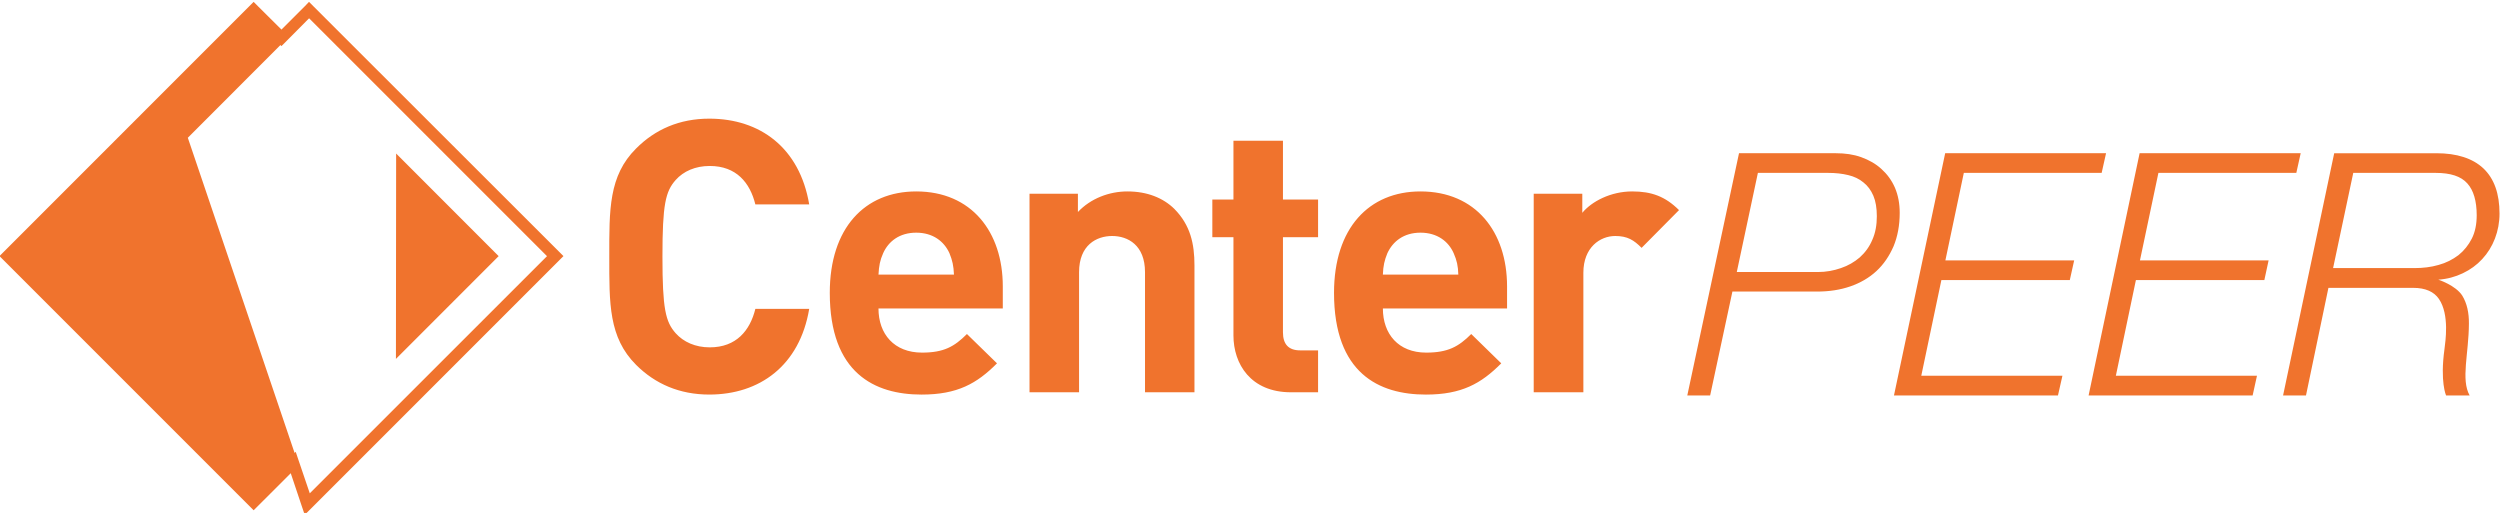 <?xml version="1.0" encoding="utf-8"?>
<!-- Generator: Adobe Illustrator 16.0.3, SVG Export Plug-In . SVG Version: 6.00 Build 0)  -->
<!DOCTYPE svg PUBLIC "-//W3C//DTD SVG 1.1//EN" "http://www.w3.org/Graphics/SVG/1.1/DTD/svg11.dtd">
<svg version="1.1" id="レイヤー_1" xmlns="http://www.w3.org/2000/svg" xmlns:xlink="http://www.w3.org/1999/xlink" x="0px"
	 y="0px" width="283.46px" height="58.16px" viewBox="0 0 283.46 58.16" enable-background="new 0 0 283.46 58.16"
	 xml:space="preserve">
<path fill="#F0732D" d="M103.885,21.705c-5.835,0-9.801,4.144-9.801,11.498c0,9.124,5.099,11.536,10.41,11.536
	c4.063,0,6.266-1.249,8.549-3.542l-3.408-3.324c-1.433,1.434-2.626,2.108-5.091,2.108c-3.161,0-4.939-2.108-4.939-5.009h14.096
	v-2.501C113.701,26.288,110.15,21.705,103.885,21.705z M99.605,31.139c0.058-1.013,0.169-1.61,0.53-2.427
	c0.599-1.344,1.851-2.331,3.749-2.331c1.897,0,3.162,0.987,3.769,2.331c0.331,0.817,0.469,1.415,0.511,2.427H99.605z M44.915,17.407
	l-0.023,23.287L56.54,29.041L44.915,17.407z M127.838,21.705c-2.072,0-4.164,0.79-5.62,2.332v-2.069h-5.487V44.48h5.618V30.859
	c0-3.066,1.973-4.101,3.752-4.101c1.784,0,3.725,1.035,3.725,4.101V44.48h5.607V30.093c0-2.46-0.463-4.572-2.285-6.411
	C131.889,22.443,130.076,21.705,127.838,21.705z M34.58,0.689l-2.666,2.665l-2.683-2.665l-0.473-0.477L-0.058,29.036l28.817,28.822
	l4.207-4.203l1.244,3.714l0.341,1.005l29.337-29.337L35.036,0.212L34.58,0.689z M62.021,29.045L35.124,55.934l-1.261-3.713
	l-0.333-0.992l-0.127,0.127L21.296,15.621L31.795,5.11l0.12,0.116l3.131-3.152L62.021,29.045z M80.474,18.818
	c3.017,0,4.565,1.899,5.172,4.36h6.105c-1.084-6.435-5.583-9.725-11.328-9.725c-3.373,0-6.133,1.209-8.296,3.382
	c-3.121,3.101-3.044,6.954-3.044,12.256c0,5.319-0.077,9.163,3.044,12.282c2.163,2.155,4.923,3.364,8.296,3.364
	c5.697,0,10.244-3.271,11.328-9.716h-6.105c-0.606,2.453-2.155,4.363-5.172,4.363c-1.639,0-2.98-0.615-3.863-1.601
	c-1.153-1.302-1.5-2.763-1.5-8.693c0-5.914,0.347-7.387,1.5-8.681C77.494,19.416,78.835,18.818,80.474,18.818z M222.666,19.603
	h15.628l0.499-2.229h-18.241l-5.806,27.463h18.595l0.505-2.233h-16.004l2.28-10.847h14.56l0.496-2.233h-14.603L222.666,19.603z
	 M244.729,19.603h15.637l0.495-2.229h-18.264l-5.783,27.463h18.599l0.491-2.233h-16l2.273-10.847h14.563l0.483-2.233h-14.587
	L244.729,19.603z M281.579,19.094c-1.223-1.147-3.017-1.72-5.329-1.72h-11.589l-5.797,27.463h2.598l2.544-12.199h9.61
	c1.397,0,2.359,0.439,2.918,1.255c1.223,1.785,0.73,4.858,0.631,5.684c-0.516,3.709,0.179,5.261,0.179,5.261h2.673
	c-1.008-1.797-0.099-4.737-0.082-8.122c0.016-1.254-0.222-2.324-0.748-3.19c-0.753-1.182-2.723-1.815-2.723-1.815
	c0.998-0.07,1.917-0.317,2.782-0.73c0.85-0.404,1.587-0.941,2.195-1.603c0.624-0.672,1.105-1.446,1.447-2.333
	c0.336-0.884,0.518-1.826,0.518-2.824C283.406,21.946,282.795,20.254,281.579,19.094z M280.264,27.053
	c-0.376,0.741-0.885,1.374-1.516,1.879c-0.664,0.499-1.404,0.877-2.248,1.107c-0.861,0.25-1.768,0.359-2.765,0.359h-9.2
	l2.287-10.795h9.342c1.691,0,2.871,0.383,3.592,1.193c0.707,0.781,1.063,1.996,1.063,3.614
	C280.819,25.434,280.632,26.329,280.264,27.053z M161.058,21.705c-5.829,0-9.801,4.144-9.801,11.498
	c0,9.124,5.096,11.536,10.416,11.536c4.058,0,6.266-1.249,8.545-3.542l-3.403-3.324c-1.435,1.434-2.638,2.108-5.108,2.108
	c-3.153,0-4.911-2.108-4.911-5.009h14.081v-2.501C170.876,26.288,167.33,21.705,161.058,21.705z M156.795,31.139
	c0.039-1.013,0.179-1.61,0.51-2.427c0.62-1.344,1.859-2.331,3.753-2.331c1.903,0,3.173,0.987,3.767,2.331
	c0.357,0.817,0.494,1.415,0.526,2.427H156.795z M145.467,15.959h-5.614v6.664h-2.394v4.272h2.394v11.141
	c0,3.212,1.938,6.443,6.526,6.443h3.07v-4.752h-2.035c-1.339,0-1.947-0.727-1.947-2.048V26.896h3.982v-4.272h-3.982V15.959z
	 M179.407,24.13v-2.163h-5.509V44.48h5.631V30.919c0-2.868,1.892-4.16,3.616-4.16c1.391,0,2.114,0.469,2.986,1.345l4.243-4.281
	c-1.566-1.555-3.116-2.118-5.313-2.118C182.63,21.705,180.465,22.843,179.407,24.13z M214.855,21.282
	c-0.37-0.848-0.892-1.548-1.54-2.13c-0.641-0.585-1.401-1.011-2.28-1.33c-0.876-0.317-1.845-0.448-2.868-0.448h-10.991
	l-5.864,27.463h2.591l2.524-11.778h9.599c1.374,0,2.627-0.191,3.774-0.588c1.137-0.395,2.121-0.965,2.95-1.729
	c0.827-0.765,1.461-1.702,1.947-2.812c0.462-1.112,0.699-2.377,0.699-3.802C215.396,23.078,215.219,22.141,214.855,21.282z
	 M212.29,27.195c-0.329,0.785-0.806,1.436-1.424,1.993c-0.611,0.521-1.321,0.938-2.138,1.211c-0.818,0.285-1.678,0.445-2.624,0.445
	h-9.18l2.393-11.241h7.967c0.833,0,1.586,0.081,2.274,0.25c0.664,0.158,1.239,0.426,1.714,0.821c0.489,0.38,0.866,0.884,1.138,1.521
	c0.265,0.626,0.393,1.398,0.393,2.323C212.803,25.521,212.641,26.414,212.29,27.195z"/>
</svg>
